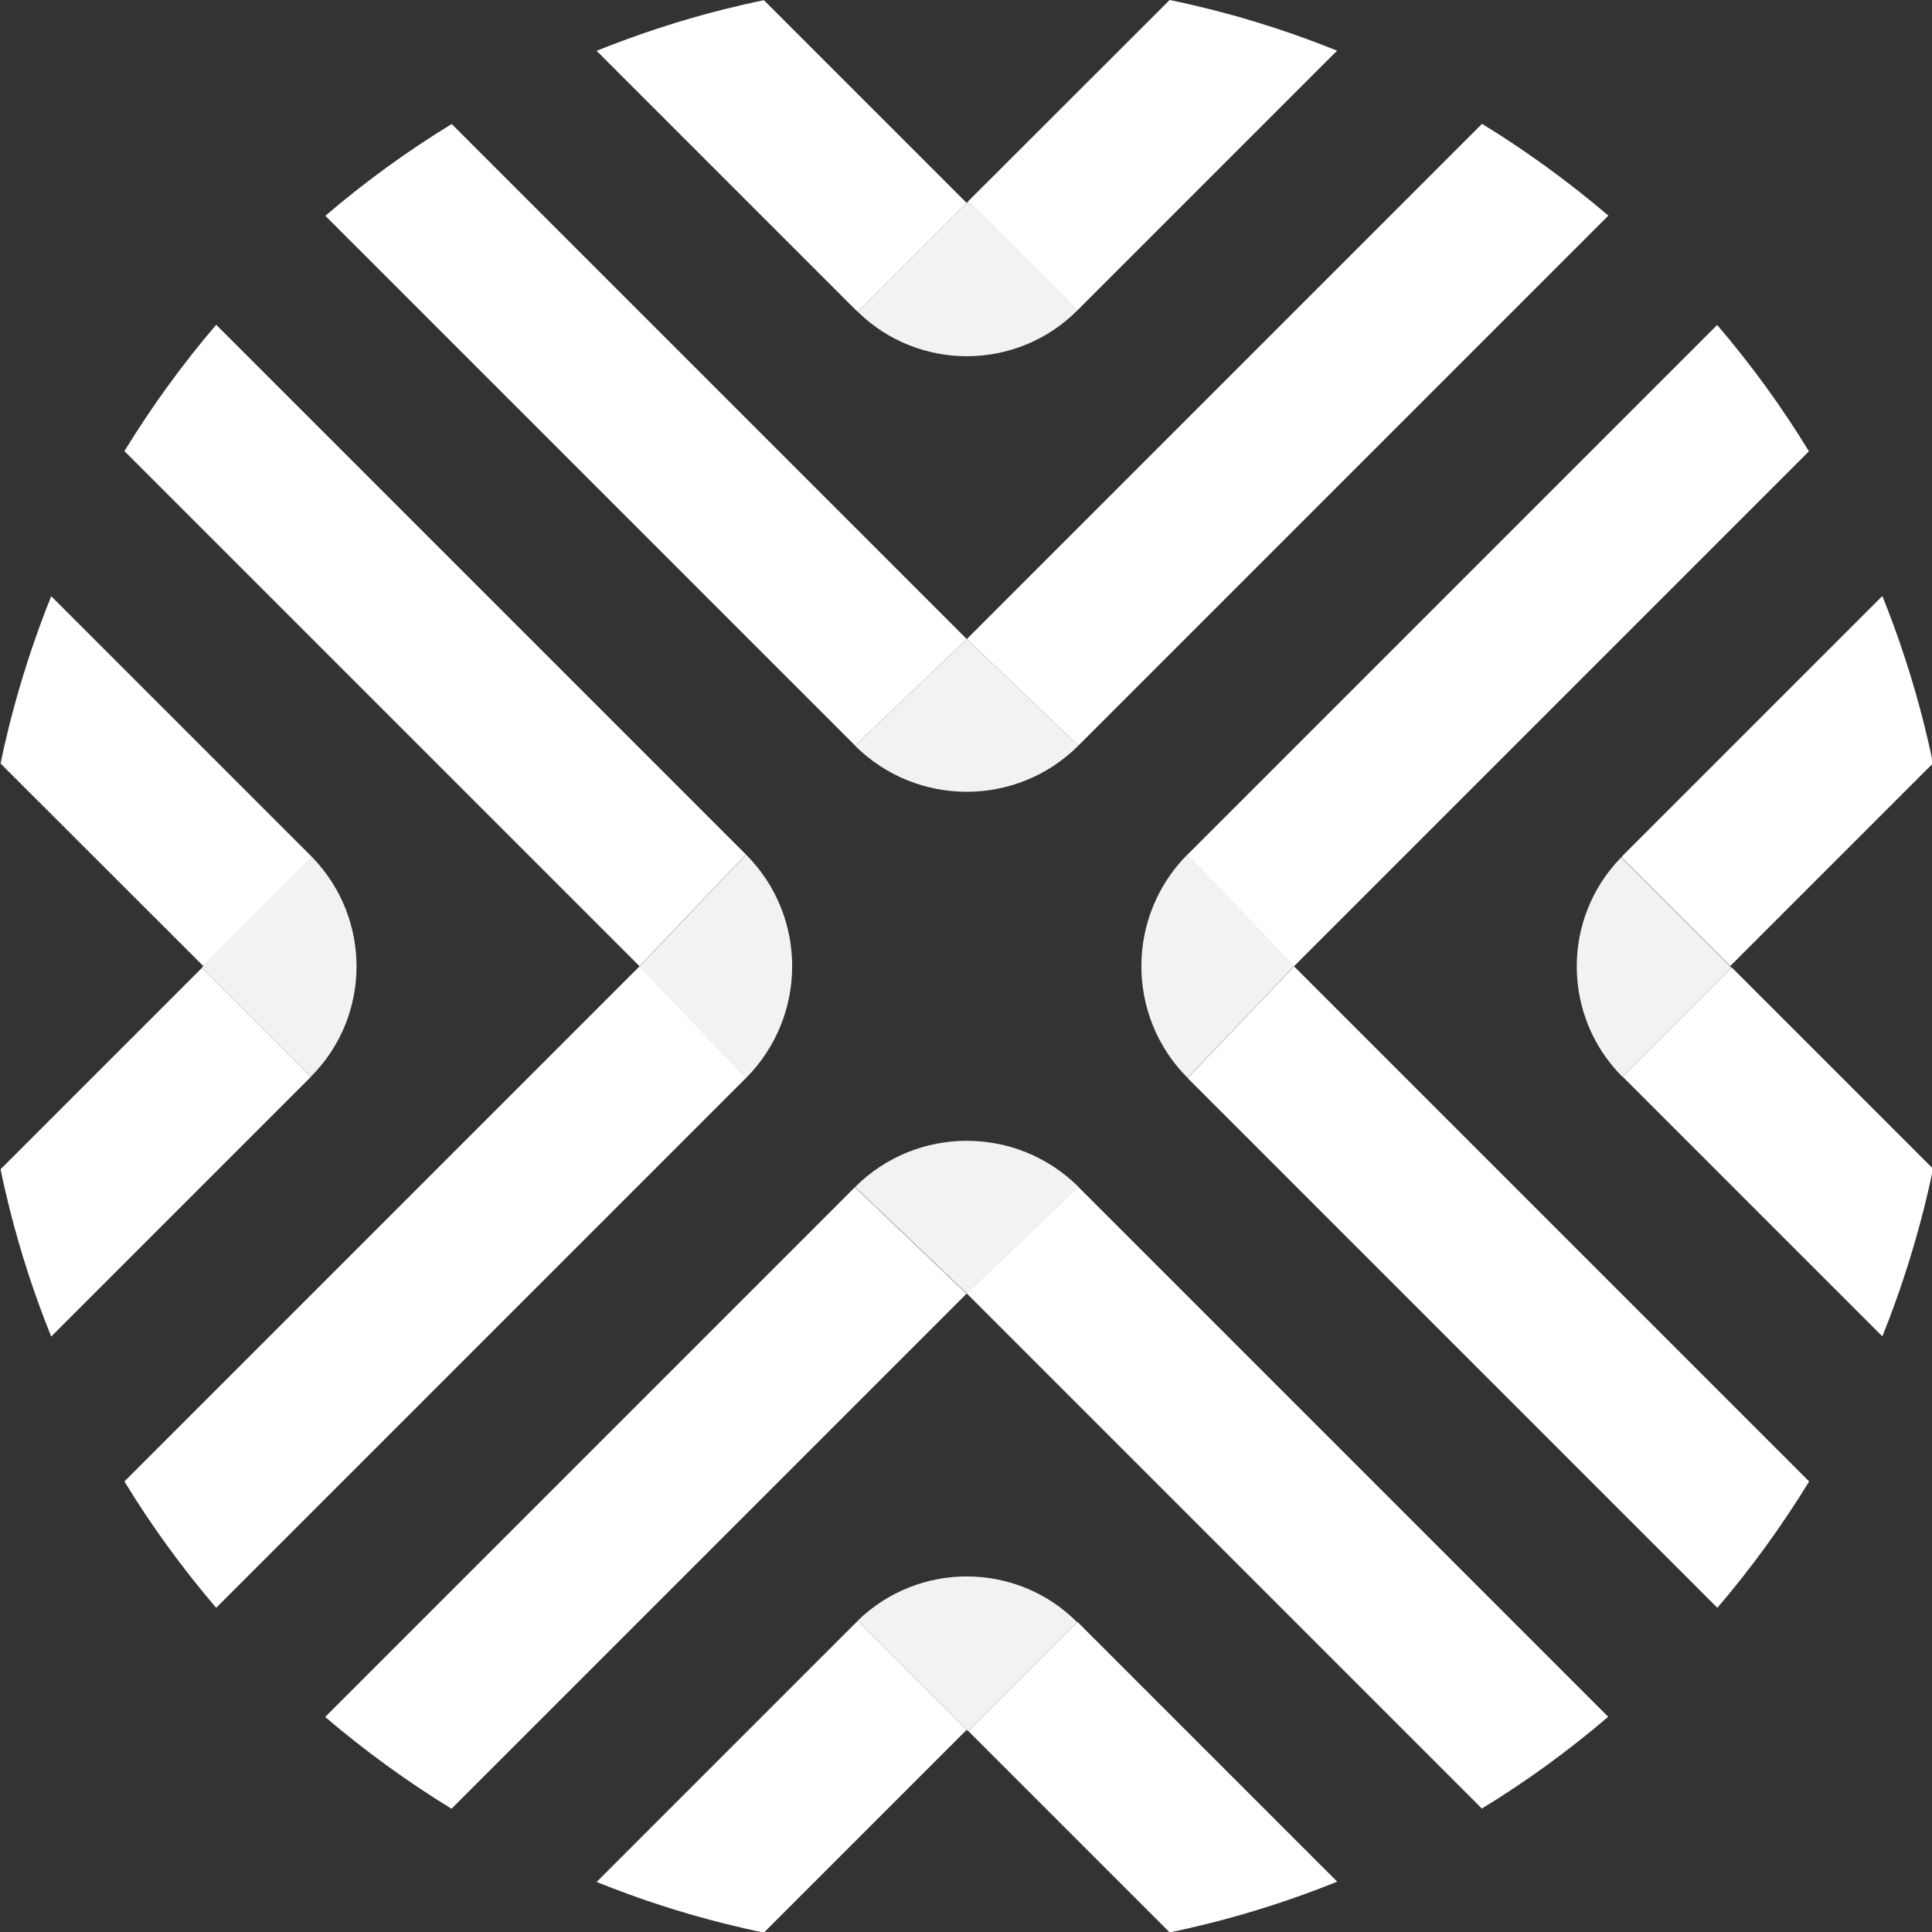 <?xml version="1.0" encoding="UTF-8"?>
<svg id="Layer_1" data-name="Layer 1" xmlns="http://www.w3.org/2000/svg" version="1.1" viewBox="0 0 1000 1000">
  <rect x="0" y="0" width="1000" height="1000" fill="#333333" stroke="none"/>
  <defs>
    <style>
      .cls-1 {
        fill: #fff;
      }

      .cls-1, .cls-2 {
        stroke-width: 0px;
      }

      .cls-2 {
        fill: #f2f2f3;
      }
    </style>
  </defs>
  <path class="cls-1" d="M832.4,111.7l-274.2,274.2-57.8-55.1L767.1,64.1c22.7,13.9,44.6,29.8,65.4,47.5Z"/>
  <path class="cls-1" d="M692,26.3l-134.4,134.4-56.5-56.5L605.4,0c6.9,1.4,13.8,3,20.6,4.7,22.4,5.6,44.4,12.8,66,21.5Z"/>
  <path class="cls-1" d="M500.4,105l-56.4,56.4c-.3-.3-.5-.5-.8-.7L308.8,26.3c21.6-8.7,43.7-15.9,66-21.5,6.8-1.7,13.7-3.3,20.6-4.7l105,105Z"/>
  <path class="cls-1" d="M692,974c-21.6,8.7-43.7,15.9-66,21.5-6.8,1.7-13.7,3.3-20.6,4.7l-104.2-104.2,56.5-56.5,134.4,134.4Z"/>
  <path class="cls-1" d="M104.5,500.9l.8-.8L.3,395.2c1.4-6.9,3-13.8,4.7-20.6,5.7-22.4,12.8-44.4,21.5-66l134.4,134.4c.3.3.5.5.7.8l-57.2,57.2Z"/>
  <path class="cls-1" d="M500.4,895.3l-105,105c-6.9-1.4-13.8-3-20.6-4.7-22.4-5.6-44.4-12.8-66-21.5l134.4-134.4c.3-.3.5-.5.8-.7l56.4,56.4Z"/>
  <path class="cls-1" d="M160.9,557.4L26.5,691.8c-8.7-21.6-15.9-43.7-21.5-66-1.7-6.8-3.3-13.7-4.7-20.6l104.2-104.2,56.5,56.5Z"/>
  <path class="cls-1" d="M386.1,442.3l-55.1,57.8L64.4,233.5c13.9-22.7,29.7-44.6,47.5-65.4l274.2,274.2Z"/>
  <path class="cls-1" d="M500.4,330.8l-57.8,55.1L168.4,111.7c20.8-17.8,42.6-33.6,65.4-47.5l266.7,266.7Z"/>
  <path class="cls-1" d="M500.4,669.5l-266.7,266.7c-22.7-13.9-44.6-29.8-65.4-47.5l274.2-274.2,57.8,55.1Z"/>
  <path class="cls-1" d="M386.1,558L111.9,832.2c-17.8-20.8-33.6-42.6-47.5-65.4l266.7-266.7,55.1,57.8Z"/>
  <path class="cls-1" d="M1000.5,605.1c-1.4,6.9-3,13.8-4.7,20.6-5.7,22.4-12.8,44.4-21.5,66l-134.4-134.4,56.5-56.5,104.2,104.2Z"/>
  <path class="cls-1" d="M895.6,500.1l.8.8-57.2-57.2c.3-.3.5-.5.7-.8l134.4-134.4c8.7,21.6,15.9,43.7,21.5,66,1.7,6.8,3.3,13.7,4.7,20.6l-105,105Z"/>
  <path class="cls-1" d="M936.4,766.8c-13.9,22.7-29.7,44.6-47.5,65.4l-274.2-274.2,55.1-57.8,266.7,266.7Z"/>
  <path class="cls-1" d="M936.4,233.5l-266.7,266.7-55.1-57.8,274.2-274.2c17.8,20.8,33.6,42.6,47.5,65.4Z"/>
  <path class="cls-1" d="M832.4,888.6c-20.8,17.8-42.6,33.6-65.4,47.5l-266.7-266.7,57.8-55.1,274.2,274.2Z"/>
  <g>
    <path class="cls-2" d="M557.6,160.7c-31.3,31.3-82,31.6-113.6.7l56.4-56.4.8-.8,56.5,56.5Z"/>
    <path class="cls-2" d="M442.6,385.9l57.8-55.1,57.8,55.1c-31.9,31.9-83.7,31.9-115.7,0Z"/>
    <path class="cls-2" d="M558.2,614.4l-57.8,55.1-57.8-55.1c31.9-31.9,83.7-31.9,115.7,0Z"/>
    <path class="cls-2" d="M557.6,839.6l-56.5,56.5-.8-.8-56.4-56.4c31.7-30.8,82.3-30.6,113.6.7Z"/>
    <path class="cls-2" d="M896.3,500.9l-56.5,56.5c-31.3-31.3-31.6-82-.7-113.6l57.2,57.2Z"/>
    <path class="cls-2" d="M160.9,557.4l-56.5-56.5,57.2-57.2c30.8,31.7,30.6,82.3-.7,113.6Z"/>
    <path class="cls-2" d="M386.1,442.3c31.9,31.9,31.9,83.7,0,115.7l-55.1-57.8,55.1-57.8Z"/>
    <path class="cls-2" d="M669.8,500.1l-55.1,57.8c-31.9-31.9-31.9-83.7,0-115.7l55.1,57.8Z"/>
  </g>
</svg>